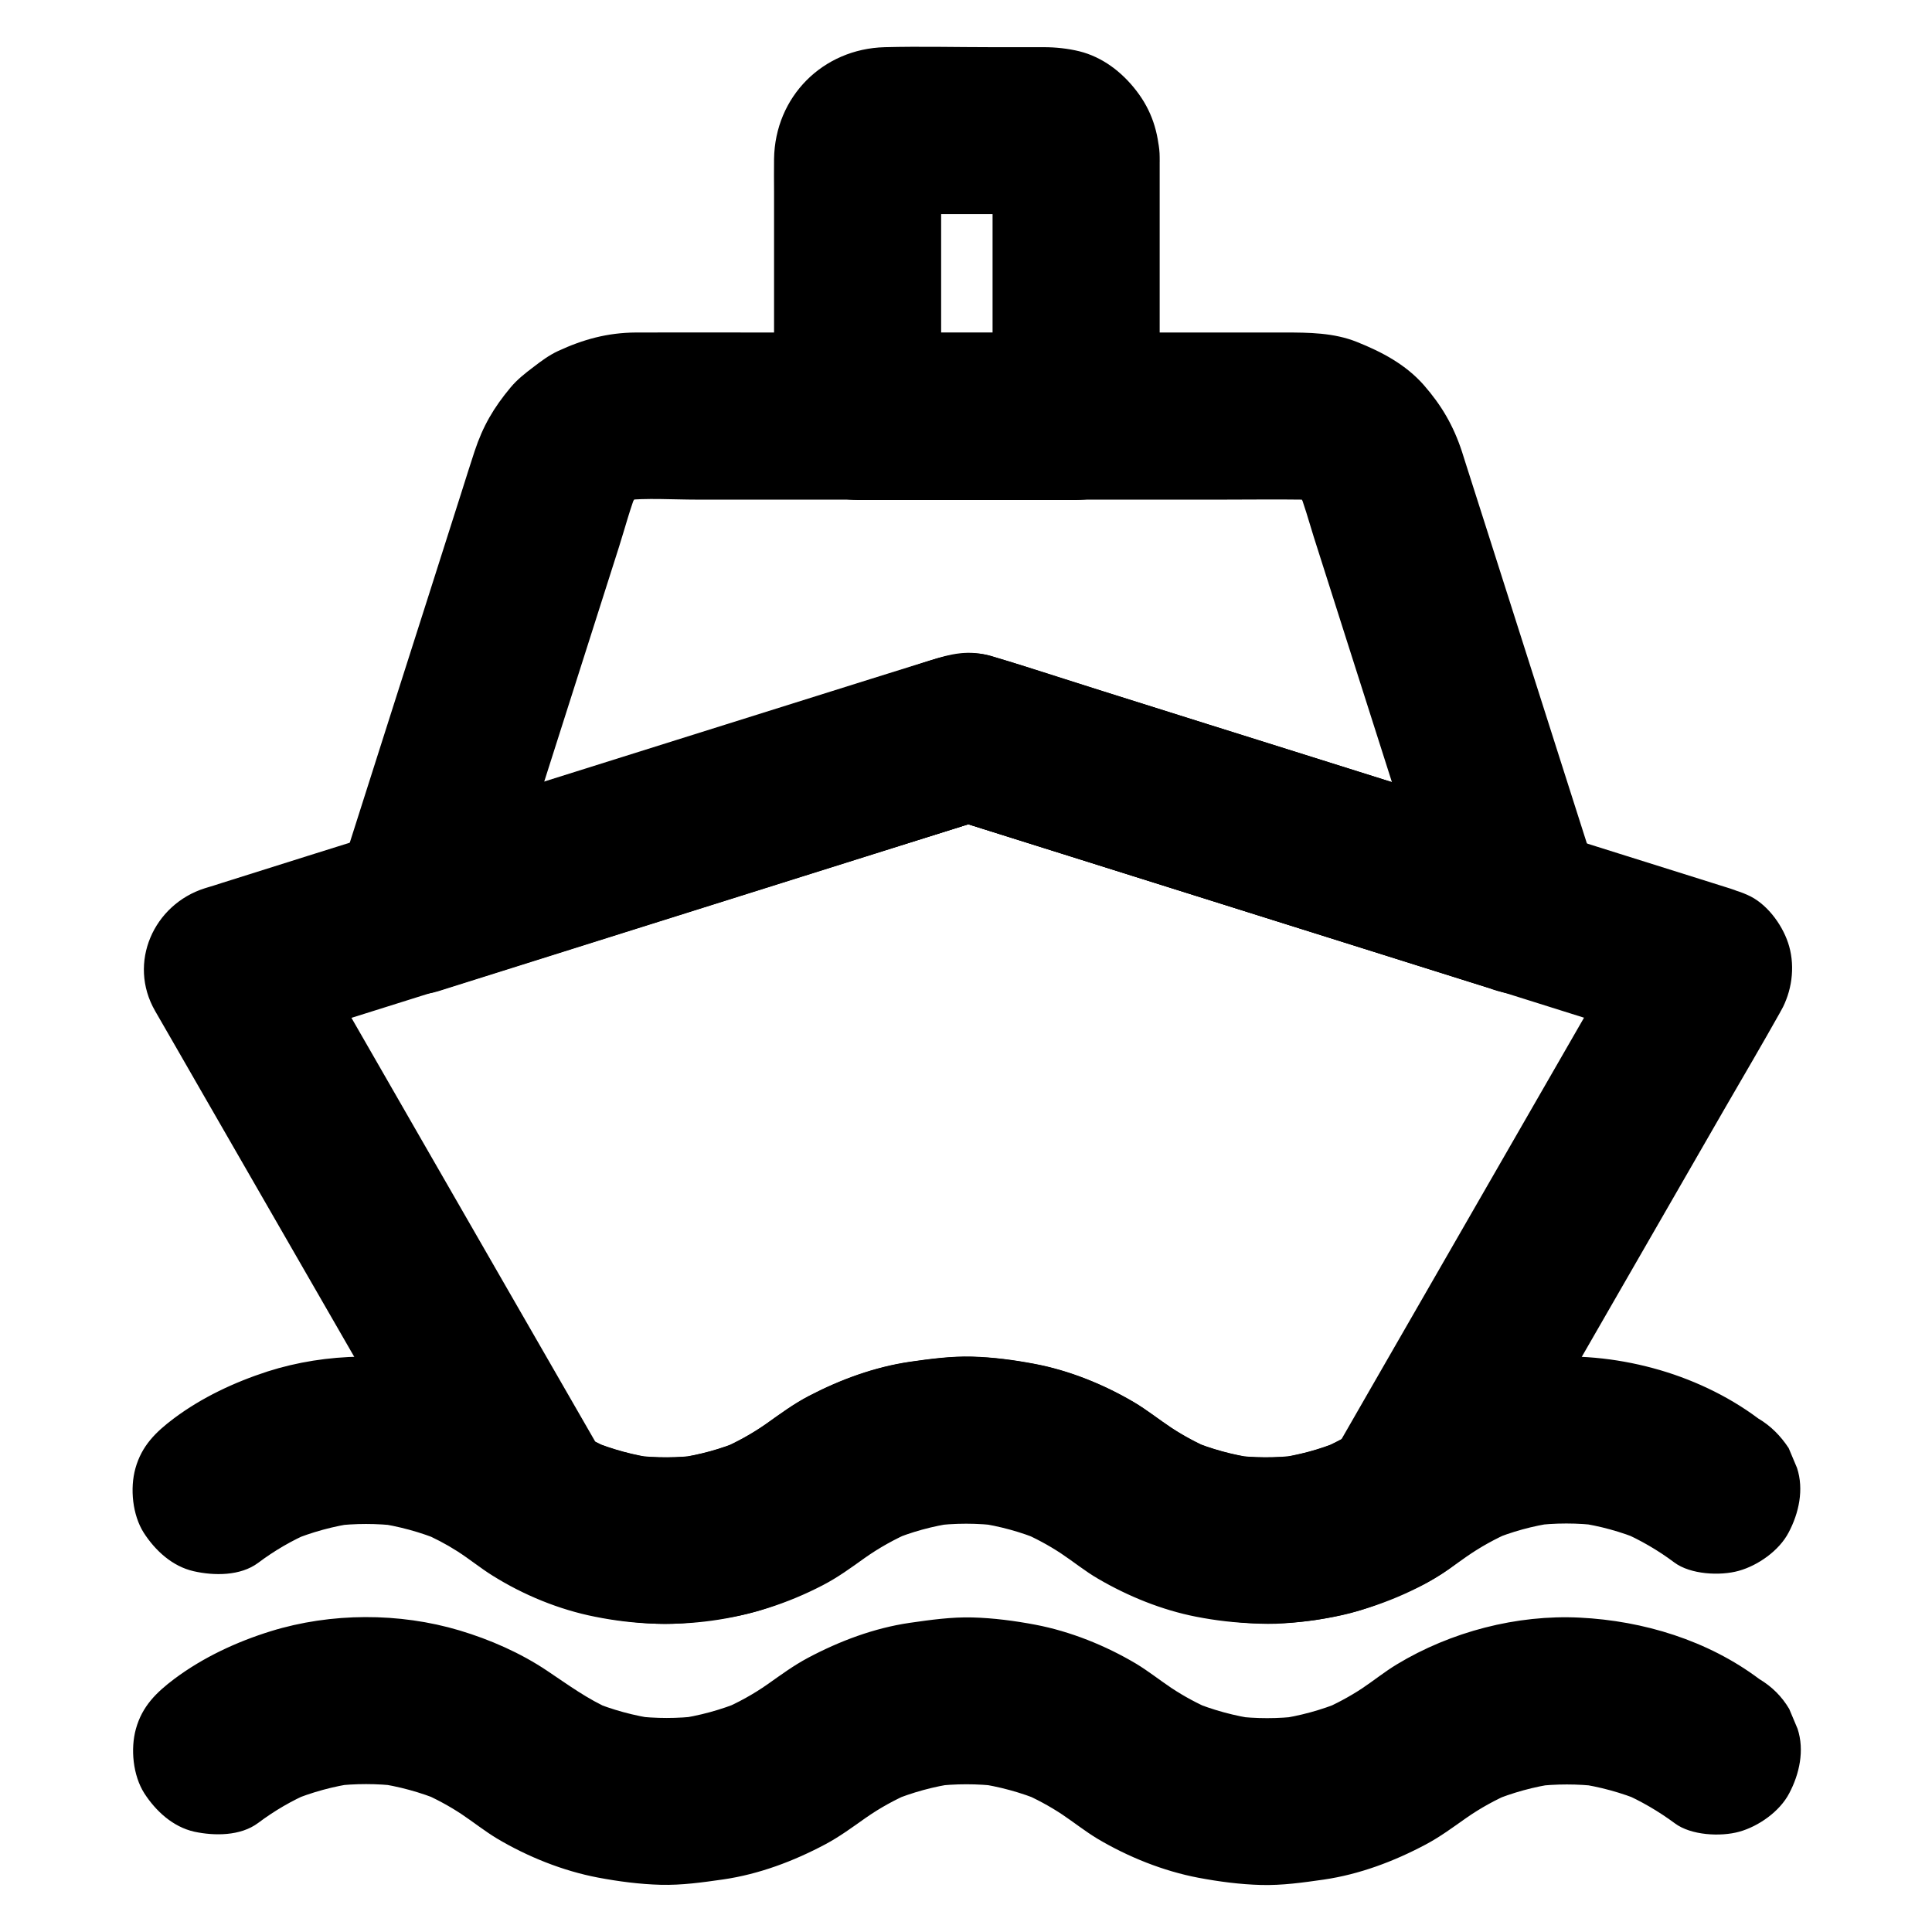 <?xml version="1.0" encoding="UTF-8"?>
<!-- Uploaded to: SVG Repo, www.svgrepo.com, Generator: SVG Repo Mixer Tools -->
<svg fill="#000000" width="800px" height="800px" version="1.1" viewBox="144 144 512 512" xmlns="http://www.w3.org/2000/svg">
 <g>
  <path d="m609.94 519.9c-8.215-6.148-18.008-10.676-27.898-13.332-9.84-2.656-20.664-3.789-30.848-2.609-5.953 0.688-11.855 1.523-17.613 3.297-5.656 1.77-11.266 4.133-16.48 6.887-3.938 2.066-7.43 4.723-11.07 7.231-3.789 2.656-7.824 4.871-12.102 6.691 1.77-0.738 3.543-1.477 5.266-2.215-5.512 2.312-11.266 3.836-17.172 4.625 1.969-0.246 3.938-0.543 5.902-0.789-5.805 0.688-11.66 0.688-17.465-0.098 1.969 0.246 3.938 0.543 5.902 0.789-5.758-0.836-11.367-2.363-16.777-4.625 1.77 0.738 3.543 1.477 5.266 2.215-3.641-1.574-7.133-3.445-10.43-5.609-3.344-2.215-6.445-4.723-9.938-6.789-8.02-4.723-17.172-8.414-26.32-10.137-5.41-1.031-11.02-1.77-16.531-1.918-5.559-0.148-11.07 0.59-16.582 1.379-9.297 1.379-18.301 4.676-26.617 9.004-4.082 2.117-7.723 4.82-11.465 7.477-3.738 2.609-7.676 4.773-11.855 6.594 1.77-0.738 3.543-1.477 5.266-2.215-5.363 2.262-10.973 3.789-16.777 4.625 1.969-0.246 3.938-0.543 5.902-0.789-5.805 0.789-11.609 0.789-17.465 0.098 1.969 0.246 3.938 0.543 5.902 0.789-5.902-0.789-11.66-2.363-17.172-4.625 1.77 0.738 3.543 1.477 5.266 2.215-3.445-1.477-6.789-3.199-9.938-5.215-3.102-1.969-5.902-4.328-9.004-6.25-7.035-4.379-14.957-7.773-22.926-9.988-15.891-4.328-33.555-4.184-49.25 0.836-8.809 2.856-17.418 6.887-24.848 12.449-4.773 3.59-8.512 7.231-10.184 13.234-1.477 5.312-0.789 12.348 2.215 17.074 3.051 4.723 7.578 8.906 13.234 10.184 5.41 1.23 12.398 1.277 17.074-2.215 4.328-3.246 8.953-5.953 13.922-8.07-1.77 0.738-3.543 1.477-5.266 2.215 5.559-2.312 11.316-3.887 17.32-4.723-1.969 0.246-3.938 0.543-5.902 0.789 5.656-0.688 11.367-0.688 17.074 0-1.969-0.246-3.938-0.543-5.902-0.789 5.953 0.836 11.758 2.41 17.32 4.723-1.77-0.738-3.543-1.477-5.266-2.215 3.297 1.426 6.445 3.051 9.445 4.969 3.246 2.066 6.148 4.477 9.398 6.496 8.168 5.117 17.613 9.004 27.109 10.875 20.715 4.184 41.625 1.426 60.418-8.363 3.984-2.066 7.477-4.625 11.121-7.231 3.836-2.707 7.922-4.969 12.203-6.84-1.77 0.738-3.543 1.477-5.266 2.215 5.363-2.262 10.973-3.789 16.777-4.625-1.969 0.246-3.938 0.543-5.902 0.789 6.004-0.789 12.055-0.789 18.055 0-1.969-0.246-3.938-0.543-5.902-0.789 5.758 0.836 11.367 2.363 16.777 4.625-1.77-0.738-3.543-1.477-5.266-2.215 3.641 1.574 7.133 3.445 10.43 5.609 3.344 2.215 6.445 4.773 9.938 6.789 7.922 4.625 16.875 8.266 25.93 10.035 20.762 4.082 41.672 1.328 60.418-8.562 3.984-2.117 7.527-4.723 11.219-7.332 3.738-2.609 7.676-4.773 11.855-6.594-1.77 0.738-3.543 1.477-5.266 2.215 5.363-2.262 10.973-3.789 16.777-4.625-1.969 0.246-3.938 0.543-5.902 0.789 6.004-0.789 12.055-0.789 18.055 0-1.969-0.246-3.938-0.543-5.902-0.789 5.758 0.836 11.367 2.363 16.777 4.625-1.77-0.738-3.543-1.477-5.266-2.215 4.969 2.164 9.645 4.871 13.973 8.117 4.281 3.199 12.152 3.59 17.074 2.215 5.117-1.426 10.727-5.363 13.234-10.184 2.707-5.117 4.082-11.367 2.215-17.074-0.738-1.77-1.477-3.543-2.215-5.266-2.129-3.238-4.738-5.894-8.082-7.863z"/>
  <path d="m212.4 627.11c4.328-3.246 8.953-5.953 13.922-8.07-1.77 0.738-3.543 1.477-5.266 2.215 5.559-2.312 11.316-3.887 17.32-4.723-1.969 0.246-3.938 0.543-5.902 0.789 5.656-0.688 11.367-0.688 17.074 0-1.969-0.246-3.938-0.543-5.902-0.789 5.953 0.836 11.758 2.41 17.32 4.723-1.77-0.738-3.543-1.477-5.266-2.215 3.738 1.625 7.332 3.543 10.727 5.805 3.148 2.117 6.051 4.43 9.297 6.394 8.117 4.82 17.418 8.562 26.715 10.332 5.461 1.031 11.07 1.77 16.629 1.918 5.609 0.148 11.121-0.641 16.629-1.426 9.445-1.379 18.598-4.82 27.012-9.297 3.789-2.016 7.184-4.527 10.676-6.988 3.789-2.656 7.824-4.871 12.055-6.691-1.77 0.738-3.543 1.477-5.266 2.215 5.559-2.312 11.316-3.887 17.32-4.723-1.969 0.246-3.938 0.543-5.902 0.789 5.656-0.688 11.367-0.688 17.074 0-1.969-0.246-3.938-0.543-5.902-0.789 5.953 0.836 11.758 2.41 17.32 4.723-1.77-0.738-3.543-1.477-5.266-2.215 3.738 1.625 7.332 3.543 10.727 5.805 3.148 2.117 6.051 4.43 9.297 6.394 8.117 4.82 17.418 8.562 26.715 10.332 5.461 1.031 11.07 1.77 16.629 1.918 5.609 0.148 11.121-0.641 16.629-1.426 9.445-1.379 18.598-4.82 27.012-9.297 3.789-2.016 7.184-4.527 10.676-6.988 3.789-2.656 7.824-4.871 12.055-6.691-1.77 0.738-3.543 1.477-5.266 2.215 5.559-2.312 11.316-3.887 17.32-4.723-1.969 0.246-3.938 0.543-5.902 0.789 5.656-0.688 11.367-0.688 17.074 0-1.969-0.246-3.938-0.543-5.902-0.789 5.953 0.836 11.758 2.41 17.32 4.723-1.77-0.738-3.543-1.477-5.266-2.215 4.969 2.164 9.594 4.871 13.922 8.07 4.281 3.199 12.152 3.59 17.074 2.215 5.117-1.426 10.727-5.363 13.234-10.184 2.707-5.117 4.082-11.367 2.215-17.074-0.738-1.77-1.477-3.543-2.215-5.266-1.969-3.344-4.625-5.953-7.922-7.922-13.629-10.234-30.699-15.449-47.578-16.285-16.68-0.836-34.195 3.738-48.512 12.398-3.246 1.969-6.148 4.328-9.25 6.394-3.297 2.164-6.789 4.035-10.43 5.609 1.77-0.738 3.543-1.477 5.266-2.215-5.559 2.312-11.316 3.887-17.32 4.723 1.969-0.246 3.938-0.543 5.902-0.789-5.656 0.688-11.367 0.688-17.074 0 1.969 0.246 3.938 0.543 5.902 0.789-5.953-0.836-11.758-2.41-17.32-4.723 1.77 0.738 3.543 1.477 5.266 2.215-3.738-1.625-7.332-3.543-10.727-5.805-3.148-2.117-6.051-4.43-9.297-6.394-8.117-4.82-17.418-8.562-26.715-10.332-5.461-1.031-11.07-1.77-16.629-1.918-5.609-0.148-11.121 0.641-16.629 1.426-9.445 1.379-18.598 4.82-27.012 9.297-3.789 2.016-7.184 4.527-10.676 6.988-3.789 2.656-7.824 4.871-12.055 6.691 1.77-0.738 3.543-1.477 5.266-2.215-5.559 2.312-11.316 3.887-17.32 4.723 1.969-0.246 3.938-0.543 5.902-0.789-5.656 0.688-11.367 0.688-17.074 0 1.969 0.246 3.938 0.543 5.902 0.789-5.953-0.836-11.758-2.41-17.32-4.723 1.77 0.738 3.543 1.477 5.266 2.215-6.25-2.707-11.465-6.594-17.074-10.332-6.988-4.676-15.055-8.215-23.125-10.629-15.988-4.773-34.047-4.723-49.988 0.195-9.055 2.805-17.957 6.938-25.586 12.645-4.773 3.59-8.512 7.231-10.184 13.234-1.477 5.312-0.789 12.348 2.215 17.074 3.051 4.723 7.578 8.906 13.234 10.184 5.32 1.141 12.254 1.191 16.93-2.305z"/>
  <path d="m577.56 389.77c-9.102 15.793-18.203 31.637-27.305 47.43-14.516 25.238-29.027 50.43-43.543 75.668-3.344 5.805-6.691 11.609-10.035 17.465 2.656-2.656 5.312-5.312 7.922-7.922-3.394 2.215-6.938 4.133-10.676 5.707 1.77-0.738 3.543-1.477 5.266-2.215-5.512 2.312-11.266 3.836-17.172 4.625 1.969-0.246 3.938-0.543 5.902-0.789-5.805 0.688-11.66 0.688-17.465-0.098 1.969 0.246 3.938 0.543 5.902 0.789-5.758-0.836-11.367-2.363-16.777-4.625 1.77 0.738 3.543 1.477 5.266 2.215-3.641-1.574-7.133-3.445-10.43-5.609-3.344-2.215-6.445-4.723-9.938-6.789-8.02-4.723-17.172-8.414-26.32-10.137-5.41-1.031-11.02-1.77-16.531-1.918-5.559-0.148-11.07 0.59-16.582 1.379-9.297 1.379-18.301 4.676-26.617 9.004-4.082 2.117-7.723 4.82-11.465 7.477-3.738 2.609-7.676 4.773-11.855 6.594 1.77-0.738 3.543-1.477 5.266-2.215-5.363 2.262-10.973 3.789-16.777 4.625 1.969-0.246 3.938-0.543 5.902-0.789-5.805 0.789-11.609 0.789-17.465 0.098 1.969 0.246 3.938 0.543 5.902 0.789-5.902-0.789-11.66-2.363-17.172-4.625 1.77 0.738 3.543 1.477 5.266 2.215-3.199-1.379-6.25-2.953-9.199-4.773l7.922 7.922c-9.25-16.039-18.449-32.078-27.699-48.117-14.562-25.34-29.176-50.676-43.738-76.062-3.344-5.805-6.641-11.562-9.988-17.367-4.43 10.824-8.809 21.695-13.234 32.52 14.367-4.527 28.684-9.004 43.051-13.531 6.445-2.016 12.941-4.082 19.387-6.102 16.09-5.066 32.129-10.086 48.215-15.152 18.301-5.758 36.605-11.512 54.906-17.27 10.086-3.148 20.223-6.148 30.207-9.496 0.148-0.051 0.297-0.098 0.441-0.148h-11.758c8.316 2.609 16.68 5.266 24.992 7.871 17.859 5.609 35.719 11.219 53.578 16.828 16.926 5.312 33.852 10.629 50.773 15.941 6.543 2.066 13.086 4.133 19.633 6.148 15.352 4.82 30.652 9.645 46.004 14.465 0.395 0.148 0.836 0.246 1.23 0.395 11.07 3.492 24.648-4.082 27.258-15.449 2.754-12.055-3.641-23.52-15.449-27.258-14.367-4.527-28.684-9.004-43.051-13.531-6.496-2.066-13.039-4.082-19.531-6.148-16.09-5.066-32.227-10.137-48.316-15.203-18.352-5.758-36.703-11.512-55.055-17.32-9.938-3.148-19.875-6.445-29.914-9.398-6.051-1.77-10.676-0.59-16.039 1.082-5.215 1.625-10.383 3.246-15.598 4.871-17.27 5.41-34.586 10.875-51.855 16.285-17.613 5.559-35.277 11.07-52.891 16.629-7.477 2.363-15.008 4.723-22.484 7.086-14.957 4.676-29.961 9.398-44.918 14.121-1.523 0.492-3.051 0.984-4.574 1.426-13.629 4.281-20.566 19.777-13.234 32.52 3.984 6.938 8.02 13.875 12.004 20.859 8.906 15.5 17.859 30.996 26.766 46.492 9.199 15.988 18.402 31.93 27.602 47.922 4.922 8.609 9.691 17.32 14.859 25.781 3.938 6.543 10.629 10.234 17.418 13.188 5.461 2.363 10.824 4.574 16.629 5.856 5.758 1.277 11.711 2.066 17.613 2.312 5.856 0.246 11.66-0.543 17.465-1.379 4.082-0.59 8.168-1.523 12.055-2.856 5.512-1.871 10.973-4.184 16.039-6.988 3.789-2.117 7.133-4.723 10.727-7.133 3.492-2.41 7.231-4.379 11.168-6.102-1.77 0.738-3.543 1.477-5.266 2.215 5.363-2.262 10.973-3.789 16.777-4.625-1.969 0.246-3.938 0.543-5.902 0.789 6.004-0.789 12.055-0.789 18.055 0-1.969-0.246-3.938-0.543-5.902-0.789 5.758 0.836 11.367 2.363 16.777 4.625-1.77-0.738-3.543-1.477-5.266-2.215 3.887 1.672 7.625 3.691 11.168 6.102 3.59 2.41 6.938 5.066 10.727 7.133 8.66 4.82 18.301 8.363 28.094 9.84 5.805 0.836 11.562 1.574 17.465 1.379 5.902-0.246 11.855-1.031 17.613-2.312 5.805-1.277 11.219-3.492 16.629-5.856 5.363-2.312 10.824-5.215 15.152-9.199 2.856-2.609 4.773-6.742 6.691-10.086 2.902-5.019 5.758-9.988 8.66-15.008 8.855-15.398 17.762-30.848 26.617-46.25 9.199-15.988 18.449-32.027 27.652-48.02 4.871-8.414 9.789-16.777 14.562-25.289 0.051-0.148 0.148-0.246 0.195-0.395 2.902-5.019 3.789-11.465 2.215-17.074-1.426-5.117-5.363-10.727-10.184-13.234-10.684-5.344-24.266-2.539-30.414 8.188z"/>
  <path d="m552.71 363.89c-16.531-5.215-33.113-10.383-49.645-15.598-26.371-8.266-52.691-16.582-79.066-24.848-5.805-1.82-11.609-3.789-17.465-5.512-8.02-2.312-15.695 1.133-23.223 3.492-25.094 7.871-50.184 15.742-75.227 23.664-19.633 6.148-39.262 12.348-58.891 18.5-0.344 0.098-0.641 0.195-0.984 0.297 9.102 9.102 18.156 18.156 27.258 27.258 4.231-13.234 8.414-26.422 12.645-39.656 6.641-20.859 13.285-41.723 19.926-62.535 1.625-5.117 3-10.48 5.019-15.449-0.738 1.77-1.477 3.543-2.215 5.266 0.738-1.672 1.625-3.199 2.707-4.676-1.133 1.477-2.312 3-3.445 4.477 1.23-1.574 2.656-2.953 4.231-4.184-1.477 1.133-3 2.312-4.477 3.445 1.426-1.031 2.953-1.918 4.574-2.656-1.77 0.738-3.543 1.477-5.266 2.215 1.871-0.789 3.789-1.277 5.805-1.574-1.969 0.246-3.938 0.543-5.902 0.789 6.445-0.688 13.137-0.195 19.582-0.195h42.852 51.906 44.672c6.988 0 13.973-0.098 20.961 0 0.984 0 1.969 0.051 2.953 0.195-1.969-0.246-3.938-0.543-5.902-0.789 2.066 0.297 4.035 0.836 5.953 1.672-1.77-0.738-3.543-1.477-5.266-2.215 1.672 0.738 3.199 1.672 4.676 2.754-1.477-1.133-3-2.312-4.477-3.445 1.426 1.133 2.707 2.41 3.836 3.836-1.133-1.477-2.312-3-3.445-4.477 1.133 1.477 2.016 3.051 2.805 4.773-0.738-1.77-1.477-3.543-2.215-5.266 1.672 4.133 2.856 8.562 4.184 12.793 2.902 9.152 5.856 18.352 8.758 27.504 6.691 20.961 13.383 41.969 20.074 62.926 1.523 4.82 3.051 9.645 4.625 14.465 1.723 5.461 5.164 10.281 10.184 13.234 4.723 2.754 11.758 3.938 17.074 2.215 5.363-1.723 10.527-5.066 13.234-10.184 2.707-5.164 4.035-11.367 2.215-17.074-3.641-11.465-7.332-22.926-10.973-34.391-6.348-19.926-12.695-39.805-19.039-59.73-1.969-6.199-3.984-12.449-5.953-18.648-0.297-0.984-0.641-1.969-0.934-2.953-2.262-6.84-5.363-12.152-10.086-17.562-4.82-5.461-11.07-8.758-17.711-11.414-6.102-2.461-12.742-2.508-19.188-2.508h-17.613-58.598-62.188c-11.168 0-22.387-0.051-33.555 0-7.477 0.051-13.922 1.82-20.613 4.922-2.41 1.133-4.379 2.609-6.496 4.231-2.215 1.672-4.281 3.297-6.051 5.41-4.477 5.363-7.332 10.234-9.543 16.926-1.18 3.59-2.312 7.184-3.445 10.773-5.902 18.547-11.809 37.098-17.762 55.695-4.969 15.547-9.891 31.094-14.859 46.641-0.297 0.887-0.543 1.723-0.836 2.609-5.066 15.844 11.414 32.176 27.258 27.258 16.531-5.215 33.113-10.383 49.645-15.598 26.176-8.215 52.398-16.48 78.574-24.699 6.051-1.918 12.102-3.789 18.156-5.707h-11.758c16.531 5.215 33.113 10.383 49.645 15.598 26.176 8.215 52.398 16.48 78.574 24.699 6.051 1.918 12.102 3.789 18.156 5.707 11.07 3.492 24.648-4.082 27.258-15.449 2.539-12.043-3.805-23.508-15.664-27.246z"/>
  <path d="m552.77 364.03c-16.531-5.215-33.113-10.43-49.645-15.645-26.371-8.316-52.742-16.582-79.066-24.895-5.805-1.82-11.609-3.789-17.465-5.512-8.02-2.312-15.695 1.133-23.223 3.492-25.094 7.922-50.184 15.793-75.277 23.715-19.633 6.199-39.262 12.348-58.891 18.547-0.344 0.098-0.641 0.195-0.984 0.297l27.258 27.258c0-0.051 0.051-0.098 0.051-0.148-5.164 5.164-10.332 10.332-15.449 15.449 16.531-5.215 33.113-10.383 49.645-15.598 26.176-8.215 52.398-16.48 78.574-24.699 6.051-1.918 12.102-3.789 18.156-5.707h-11.758c16.531 5.215 33.113 10.383 49.645 15.598 26.176 8.215 52.398 16.48 78.574 24.699 6.051 1.918 12.102 3.789 18.156 5.707-5.164-5.164-10.332-10.332-15.449-15.449 0 0.051 0.051 0.098 0.051 0.148 1.77 5.461 5.164 10.281 10.184 13.234 4.723 2.754 11.758 3.938 17.074 2.215 5.363-1.723 10.527-5.066 13.234-10.184 2.707-5.164 4.082-11.367 2.215-17.074-2.609-8.117-8.266-13.234-16.188-15.793-0.887-0.297-1.77-0.543-2.609-0.836-3.394-1.082-6.84-2.164-10.234-3.246-11.711-3.691-23.469-7.379-35.18-11.07-26.617-8.363-53.184-16.727-79.801-25.094-5.856-1.871-11.711-3.836-17.613-5.559-8.117-2.363-15.988 1.23-23.617 3.59-25.484 8.02-50.973 16.039-76.457 24.008-19.238 6.051-38.523 11.957-57.711 18.156-7.969 2.559-13.48 7.723-16.09 15.793-5.117 15.844 11.465 32.176 27.258 27.258 16.531-5.215 33.113-10.43 49.645-15.645 26.223-8.266 52.398-16.48 78.621-24.746 6.051-1.918 12.102-3.789 18.156-5.707h-11.758c16.531 5.215 33.113 10.43 49.645 15.645 26.223 8.266 52.398 16.48 78.621 24.746 6.051 1.918 12.102 3.789 18.156 5.707 11.07 3.492 24.648-4.082 27.258-15.449 2.492-12.004-3.856-23.465-15.711-27.207z"/>
  <path d="m407.04 185.68v60.223 8.461c7.379-7.379 14.762-14.762 22.141-22.141h-50.727-7.184c7.379 7.379 14.762 14.762 22.141 22.141v-60.418c0-2.953-0.098-5.953 0.051-8.953-0.246 1.969-0.543 3.938-0.789 5.902 0.098-0.688 0.246-1.277 0.441-1.918-0.738 1.77-1.477 3.543-2.215 5.266 0.297-0.59 0.543-1.133 0.934-1.672-1.133 1.477-2.312 3-3.445 4.477 0.441-0.492 0.836-0.934 1.328-1.328-1.477 1.133-3 2.312-4.477 3.445 0.543-0.395 1.031-0.688 1.672-0.934-1.77 0.738-3.543 1.477-5.266 2.215 0.641-0.246 1.23-0.344 1.918-0.441-1.969 0.246-3.938 0.543-5.902 0.789 5.117-0.246 10.281-0.051 15.398-0.051h23.91c1.969 0 3.984-0.051 5.953 0.051-1.969-0.246-3.938-0.543-5.902-0.789 0.688 0.098 1.277 0.246 1.918 0.441-1.77-0.738-3.543-1.477-5.266-2.215 0.59 0.297 1.133 0.543 1.672 0.934-1.477-1.133-3-2.312-4.477-3.445 0.492 0.441 0.934 0.836 1.328 1.328-1.133-1.477-2.312-3-3.445-4.477 0.395 0.543 0.688 1.031 0.934 1.672-0.738-1.77-1.477-3.543-2.215-5.266 0.246 0.641 0.344 1.23 0.441 1.918-0.246-1.969-0.543-3.938-0.789-5.902-0.082 0.242-0.082 0.441-0.082 0.688 0.297 5.856 2.262 11.465 6.496 15.645 3.836 3.836 10.137 6.742 15.645 6.496 5.707-0.246 11.66-2.117 15.645-6.496 3.887-4.231 6.742-9.742 6.496-15.645-0.297-6.641-2.117-12.398-6.199-17.664-3.789-4.922-8.953-8.906-15.105-10.43-3.051-0.738-6.25-1.082-9.398-1.082h-13.629c-9.496 0-19.039-0.246-28.535 0-16.434 0.441-29.078 13.137-29.324 29.617-0.051 2.902 0 5.805 0 8.66v34.441 25.141c0 11.957 10.137 22.141 22.141 22.141h50.727 7.184c11.957 0 22.141-10.137 22.141-22.141v-60.223-8.461c0-5.656-2.461-11.66-6.496-15.645-3.836-3.836-10.137-6.742-15.645-6.496-5.707 0.246-11.66 2.117-15.645 6.496-3.988 4.328-6.496 9.641-6.496 15.645z"/>
 </g>
</svg>